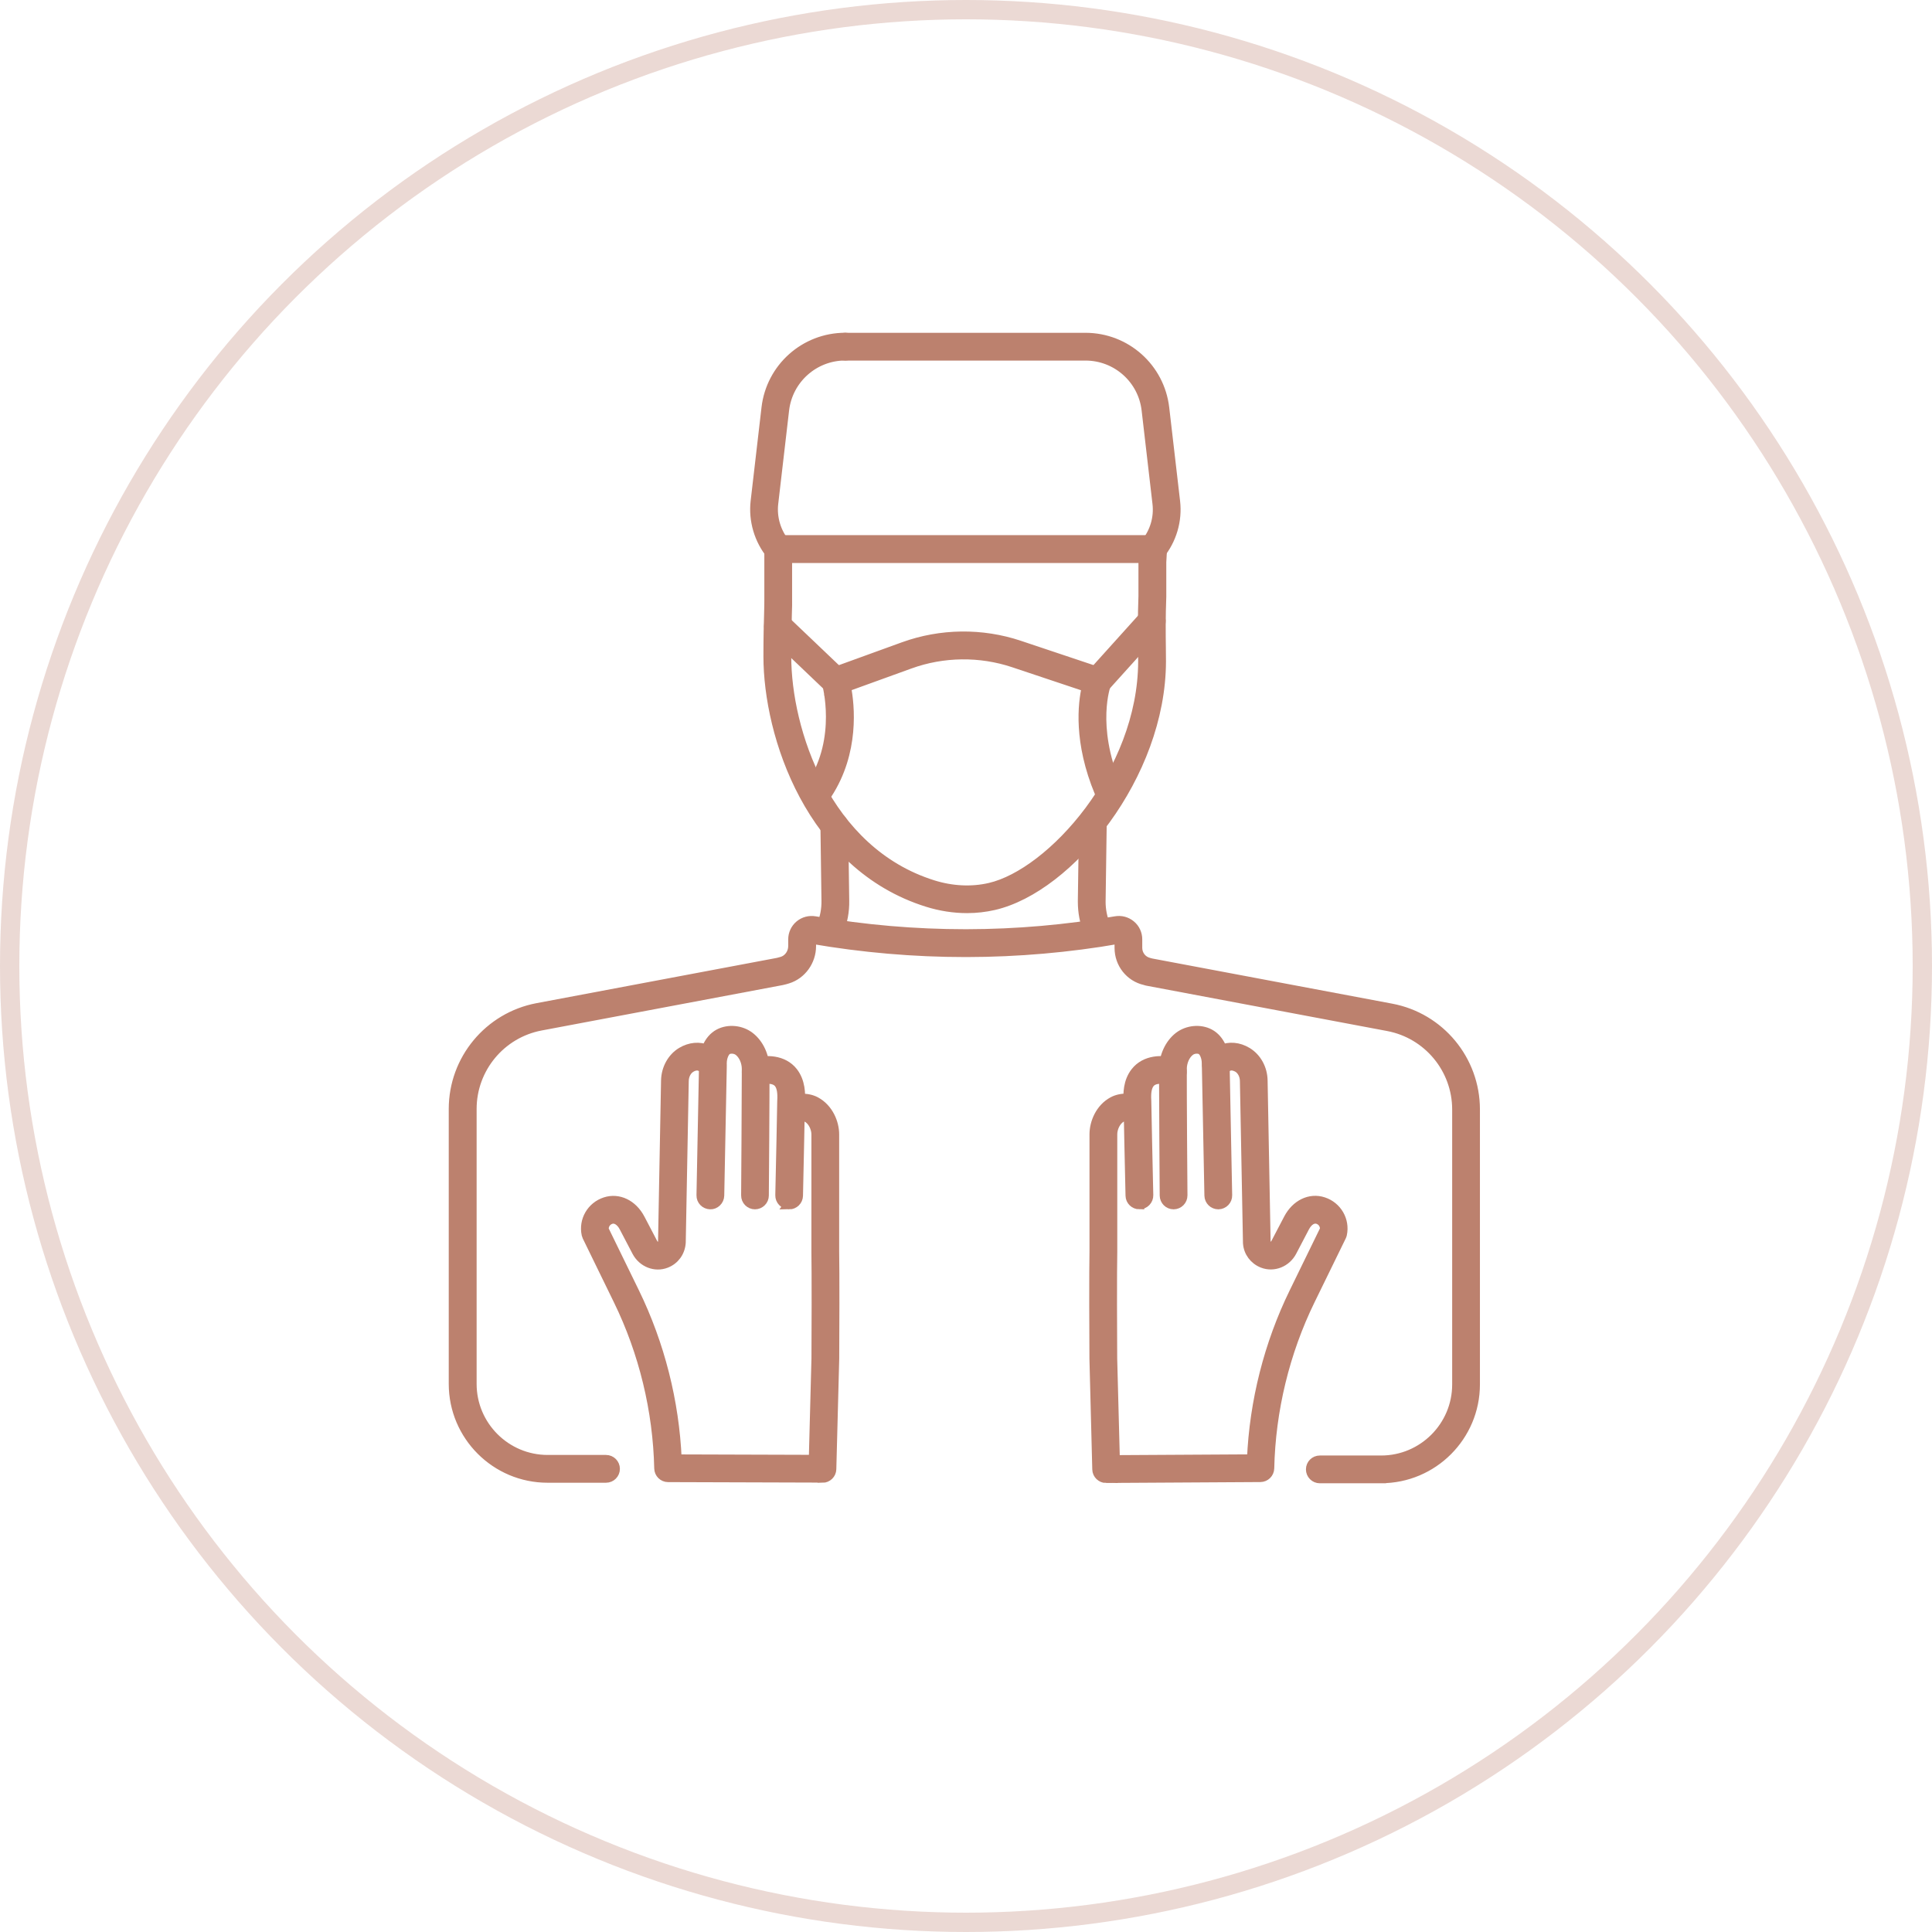 <svg width="100" height="100" viewBox="0 0 100 100" fill="none" xmlns="http://www.w3.org/2000/svg">
<circle cx="50" cy="50" r="49.5" stroke="#BC816E" stroke-opacity="0.3"/>
<path d="M50.052 47.013C49.374 47.013 48.68 46.906 48.002 46.694C41.958 44.804 39.765 38.053 39.765 33.977C39.765 32.992 39.783 32.299 39.799 31.79C39.808 31.431 39.815 31.171 39.812 30.987V28.416C39.812 28.157 40.021 27.948 40.28 27.948H59.686C59.814 27.948 59.939 28.001 60.026 28.094C60.114 28.188 60.16 28.313 60.154 28.444L60.117 29.094V30.875C60.076 31.93 60.086 32.811 60.095 33.52C60.095 33.789 60.101 34.03 60.101 34.239C60.086 40.124 55.353 45.953 51.445 46.856C50.995 46.959 50.526 47.013 50.055 47.013H50.052ZM40.749 28.888V30.978C40.755 31.171 40.749 31.443 40.736 31.818C40.724 32.321 40.705 33.008 40.705 33.98C40.705 37.778 42.72 44.06 48.283 45.804C49.277 46.116 50.298 46.163 51.232 45.947C54.416 45.213 59.145 39.974 59.161 34.242C59.161 34.036 59.161 33.798 59.155 33.536C59.145 32.818 59.136 31.924 59.176 30.862V29.085C59.176 29.085 59.176 29.066 59.176 29.056L59.186 28.891H40.749V28.888Z" fill="#BC816E" stroke="#BC816E" stroke-width="0.5"/>
<path d="M56.767 48.509C56.583 48.509 56.405 48.396 56.333 48.215C56.136 47.728 56.039 47.209 56.039 46.675V46.625L56.095 42.708C56.098 42.449 56.305 42.245 56.57 42.245C56.829 42.249 57.036 42.461 57.032 42.72L56.976 46.675C56.976 47.087 57.054 47.487 57.204 47.865C57.301 48.106 57.182 48.378 56.945 48.474C56.889 48.496 56.829 48.509 56.77 48.509H56.767Z" fill="#BC816E" stroke="#BC816E" stroke-width="0.5"/>
<path d="M42.975 48.509C42.916 48.509 42.857 48.496 42.8 48.474C42.56 48.378 42.444 48.106 42.541 47.865C42.697 47.475 42.775 47.059 42.769 46.631L42.716 42.748C42.713 42.489 42.919 42.277 43.178 42.274C43.444 42.274 43.65 42.477 43.653 42.736L43.706 46.619C43.716 47.172 43.616 47.709 43.41 48.215C43.334 48.396 43.16 48.509 42.975 48.509Z" fill="#BC816E" stroke="#BC816E" stroke-width="0.5"/>
<path d="M40.279 28.885C40.145 28.885 40.011 28.825 39.917 28.713C39.286 27.944 38.989 26.938 39.102 25.951L39.664 21.112C39.904 19.038 41.66 17.473 43.75 17.473C44.009 17.473 44.218 17.682 44.218 17.942C44.218 18.201 44.009 18.41 43.75 18.41C42.138 18.41 40.782 19.619 40.595 21.219L40.032 26.058C39.948 26.795 40.167 27.544 40.639 28.116C40.804 28.316 40.773 28.61 40.573 28.775C40.485 28.847 40.379 28.881 40.276 28.881L40.279 28.885Z" fill="#BC816E" stroke="#BC816E" stroke-width="0.5"/>
<path d="M59.654 28.885C59.548 28.885 59.445 28.85 59.358 28.778C59.158 28.613 59.13 28.319 59.295 28.119C59.767 27.548 59.989 26.798 59.901 26.061L59.339 21.222C59.155 19.619 57.799 18.413 56.184 18.413H43.751C43.492 18.413 43.282 18.204 43.282 17.945C43.282 17.686 43.492 17.476 43.751 17.476H56.184C58.274 17.476 60.029 19.041 60.27 21.116L60.832 25.954C60.948 26.942 60.651 27.947 60.017 28.716C59.923 28.828 59.789 28.888 59.654 28.888V28.885Z" fill="#BC816E" stroke="#BC816E" stroke-width="0.5"/>
<path d="M39.077 62.344C38.817 62.344 38.608 62.132 38.611 61.873C38.611 61.817 38.649 56.375 38.646 55.331C38.646 54.96 38.483 54.594 38.236 54.404C38.074 54.279 37.818 54.251 37.652 54.338C37.493 54.422 37.365 54.735 37.368 55.032C37.368 55.291 37.162 55.503 36.906 55.506H36.899C36.643 55.506 36.434 55.3 36.431 55.044C36.425 54.491 36.665 53.801 37.212 53.51C37.699 53.251 38.358 53.313 38.808 53.663C39.283 54.029 39.577 54.669 39.58 55.328C39.586 56.378 39.548 61.826 39.545 61.879C39.545 62.135 39.333 62.344 39.077 62.344Z" fill="#BC816E"/>
<path d="M39.08 62.344H39.077M39.077 62.344C38.817 62.344 38.608 62.132 38.611 61.873C38.611 61.817 38.649 56.375 38.646 55.331C38.646 54.96 38.483 54.594 38.236 54.404C38.074 54.279 37.818 54.251 37.652 54.338C37.493 54.422 37.365 54.735 37.368 55.032C37.368 55.291 37.162 55.503 36.906 55.506H36.899C36.643 55.506 36.434 55.3 36.431 55.044C36.425 54.491 36.665 53.801 37.212 53.51C37.699 53.251 38.358 53.313 38.808 53.663C39.283 54.029 39.577 54.669 39.58 55.328C39.586 56.378 39.548 61.826 39.545 61.879C39.545 62.135 39.333 62.344 39.077 62.344Z" stroke="#BC816E" stroke-width="0.5"/>
<path d="M40.848 62.344H40.836C40.576 62.338 40.373 62.123 40.379 61.863C40.408 60.883 40.479 57.006 40.479 57.006C40.508 56.54 40.454 56.25 40.311 56.066C40.092 55.788 39.602 55.812 39.245 55.919C38.999 55.994 38.736 55.85 38.664 55.603C38.59 55.356 38.733 55.094 38.98 55.022C39.648 54.825 40.542 54.844 41.048 55.491C41.432 55.984 41.442 56.615 41.413 57.046C41.413 57.046 41.339 60.914 41.313 61.892C41.307 62.145 41.098 62.348 40.845 62.348L40.848 62.344Z" fill="#BC816E" stroke="#BC816E" stroke-width="0.5"/>
<path d="M42.569 76.489L34.581 76.464C34.328 76.464 34.119 76.261 34.113 76.005C34.047 73.006 33.319 69.998 32.004 67.305L30.392 64C30.377 63.966 30.364 63.928 30.355 63.894C30.199 63.169 30.617 62.448 31.329 62.216C32.017 61.992 32.742 62.341 33.132 63.085L33.794 64.35C33.863 64.484 34.016 64.556 34.135 64.509C34.235 64.472 34.3 64.381 34.31 64.278L34.466 55.928C34.478 55.313 34.791 54.747 35.281 54.454C35.718 54.194 36.206 54.151 36.624 54.335C36.849 54.435 37.246 54.663 37.352 55.078C37.362 55.119 37.368 55.163 37.368 55.203L37.237 61.885C37.23 62.145 37.006 62.357 36.759 62.344C36.499 62.338 36.293 62.126 36.3 61.867L36.428 55.3C36.4 55.278 36.337 55.234 36.243 55.194C36.05 55.106 35.84 55.209 35.759 55.26C35.544 55.388 35.406 55.653 35.4 55.947L35.244 64.319C35.209 64.812 34.916 65.209 34.475 65.381C33.91 65.603 33.26 65.347 32.963 64.784L32.301 63.519C32.126 63.185 31.861 63.026 31.617 63.107C31.38 63.185 31.236 63.413 31.261 63.65L32.845 66.896C34.15 69.573 34.906 72.55 35.034 75.53L42.113 75.552L42.251 70.307C42.26 69.423 42.266 65.665 42.248 64.79V58.711C42.248 58.411 42.082 58.008 41.779 57.843C41.641 57.768 41.36 57.784 41.217 57.877C40.998 58.015 40.707 57.949 40.57 57.73C40.432 57.512 40.498 57.221 40.717 57.084C41.151 56.812 41.785 56.784 42.222 57.021C42.888 57.381 43.185 58.13 43.185 58.715V64.784C43.206 65.678 43.197 69.408 43.188 70.329L43.038 76.043C43.032 76.296 42.822 76.499 42.569 76.499V76.489Z" fill="#BC816E" stroke="#BC816E" stroke-width="0.5"/>
<path d="M60.744 62.344C60.488 62.344 60.279 62.138 60.276 61.879C60.276 61.823 60.238 56.378 60.241 55.328C60.245 54.669 60.541 54.032 61.013 53.663C61.466 53.313 62.122 53.251 62.609 53.51C63.156 53.801 63.397 54.488 63.39 55.044C63.39 55.3 63.178 55.506 62.922 55.506H62.915C62.656 55.506 62.45 55.291 62.453 55.032C62.456 54.732 62.328 54.422 62.169 54.338C62.003 54.251 61.747 54.279 61.588 54.404C61.341 54.594 61.179 54.96 61.179 55.331C61.172 56.375 61.21 61.816 61.213 61.873C61.213 62.132 61.007 62.341 60.748 62.344H60.744Z" fill="#BC816E" stroke="#BC816E" stroke-width="0.5"/>
<path d="M58.976 62.344C58.723 62.344 58.513 62.145 58.507 61.888C58.479 60.907 58.404 57.025 58.404 57.025C58.379 56.612 58.385 55.981 58.773 55.491C59.279 54.844 60.172 54.825 60.841 55.022C61.087 55.094 61.231 55.356 61.156 55.603C61.081 55.853 60.822 55.994 60.575 55.919C60.219 55.812 59.725 55.788 59.51 56.066C59.366 56.25 59.313 56.54 59.341 56.984C59.341 57.006 59.416 60.883 59.444 61.86C59.45 62.12 59.247 62.335 58.988 62.341H58.976V62.344Z" fill="#BC816E" stroke="#BC816E" stroke-width="0.5"/>
<path d="M57.255 76.511C57.002 76.511 56.792 76.308 56.786 76.055L56.639 70.329C56.63 69.398 56.62 65.668 56.642 64.766V58.708C56.642 58.124 56.939 57.371 57.605 57.015C58.042 56.781 58.676 56.806 59.11 57.078C59.329 57.215 59.394 57.506 59.257 57.724C59.12 57.943 58.829 58.012 58.61 57.871C58.464 57.781 58.185 57.765 58.048 57.837C57.742 58.002 57.58 58.408 57.58 58.705V64.775C57.558 65.662 57.567 69.42 57.576 70.31L57.714 75.568L64.793 75.527C64.921 72.547 65.673 69.57 66.982 66.893L68.566 63.647C68.594 63.41 68.447 63.182 68.213 63.104C67.966 63.026 67.704 63.182 67.529 63.516L66.867 64.781C66.573 65.34 65.923 65.6 65.355 65.378C64.914 65.206 64.618 64.809 64.586 64.341L64.427 55.944C64.421 55.65 64.283 55.385 64.068 55.256C63.986 55.21 63.777 55.106 63.584 55.191C63.493 55.231 63.434 55.275 63.399 55.303L63.527 61.867C63.534 62.126 63.327 62.338 63.068 62.344H63.059C62.806 62.344 62.596 62.141 62.59 61.885L62.459 55.203C62.459 55.16 62.462 55.119 62.475 55.078C62.581 54.666 62.977 54.435 63.202 54.335C63.621 54.151 64.112 54.191 64.546 54.454C65.039 54.747 65.352 55.313 65.361 55.928L65.517 64.3C65.523 64.378 65.589 64.469 65.689 64.506C65.808 64.553 65.961 64.481 66.03 64.347L66.692 63.082C67.082 62.338 67.804 61.988 68.494 62.213C69.203 62.444 69.622 63.166 69.466 63.891C69.457 63.928 69.444 63.963 69.428 63.997L67.813 67.302C66.498 69.995 65.77 73.006 65.705 76.002C65.698 76.255 65.492 76.458 65.239 76.461L57.252 76.508L57.255 76.511Z" fill="#BC816E" stroke="#BC816E" stroke-width="0.5"/>
<path d="M57.342 41.311C57.158 41.311 56.986 41.202 56.908 41.024C55.812 38.397 56.043 36.422 56.243 35.56L52.466 34.298C50.726 33.717 48.814 33.739 47.087 34.367L43.8 35.557C43.985 36.519 44.238 38.919 42.819 41.099C42.679 41.318 42.388 41.377 42.17 41.236C41.954 41.096 41.892 40.805 42.032 40.587C43.582 38.203 42.807 35.413 42.801 35.385C42.732 35.148 42.86 34.898 43.091 34.814L46.768 33.48C48.692 32.783 50.823 32.755 52.763 33.405L56.964 34.811C57.086 34.851 57.186 34.942 57.239 35.057C57.292 35.173 57.299 35.307 57.249 35.429C57.242 35.448 56.465 37.541 57.767 40.662C57.867 40.899 57.755 41.174 57.514 41.274C57.455 41.299 57.395 41.311 57.333 41.311H57.342Z" fill="#BC816E" stroke="#BC816E" stroke-width="0.5"/>
<path d="M56.817 35.723C56.705 35.723 56.592 35.682 56.505 35.601C56.311 35.429 56.295 35.132 56.47 34.939L59.266 31.837C59.438 31.643 59.735 31.631 59.928 31.802C60.122 31.974 60.138 32.271 59.963 32.465L57.167 35.567C57.073 35.67 56.948 35.723 56.82 35.723H56.817Z" fill="#BC816E" stroke="#BC816E" stroke-width="0.5"/>
<path d="M43.25 35.723C43.135 35.723 43.019 35.679 42.925 35.595L39.942 32.752C39.754 32.574 39.748 32.277 39.926 32.09C40.104 31.902 40.401 31.896 40.589 32.074L43.572 34.917C43.759 35.095 43.766 35.392 43.587 35.579C43.497 35.676 43.372 35.726 43.247 35.726L43.25 35.723Z" fill="#BC816E" stroke="#BC816E" stroke-width="0.5"/>
<path d="M71.487 76.524H68.314C68.054 76.524 67.845 76.314 67.845 76.055C67.845 75.796 68.054 75.587 68.314 75.587H71.487C73.652 75.587 75.414 73.825 75.414 71.66V57.428C75.414 55.322 73.912 53.51 71.844 53.12L59.389 50.774C59.389 50.774 59.358 50.767 59.345 50.764L59.261 50.739C58.489 50.564 57.939 49.874 57.939 49.065V48.624L57.83 48.14L57.911 48.603C55.321 49.052 52.672 49.284 50.042 49.287H49.967C47.309 49.287 44.638 49.056 42.02 48.603L41.989 48.624V48.971C41.989 49.743 41.489 50.439 40.77 50.661C40.67 50.692 40.57 50.721 40.467 50.742L27.991 53.092C25.923 53.482 24.42 55.294 24.42 57.399V71.632C24.42 73.797 26.182 75.558 28.347 75.558H31.367C31.627 75.558 31.836 75.768 31.836 76.027C31.836 76.286 31.627 76.496 31.367 76.496H28.34C25.66 76.496 23.477 74.315 23.477 71.632V57.399C23.477 54.844 25.301 52.645 27.812 52.17L40.267 49.824C40.327 49.808 40.408 49.786 40.486 49.765C40.817 49.662 41.048 49.334 41.048 48.968V48.621C41.048 48.337 41.173 48.068 41.389 47.887C41.608 47.703 41.892 47.628 42.176 47.675C44.741 48.121 47.362 48.346 49.964 48.346H50.036C52.613 48.343 55.206 48.115 57.745 47.675C58.03 47.625 58.314 47.703 58.533 47.887C58.751 48.068 58.873 48.337 58.873 48.621V49.062C58.873 49.43 59.123 49.746 59.482 49.827C59.492 49.827 59.511 49.833 59.52 49.837L59.582 49.855L72.015 52.195C74.527 52.667 76.351 54.866 76.351 57.424V71.657C76.351 74.337 74.171 76.521 71.487 76.521V76.524Z" fill="#BC816E" stroke="#BC816E" stroke-width="0.5"/>
</svg>
